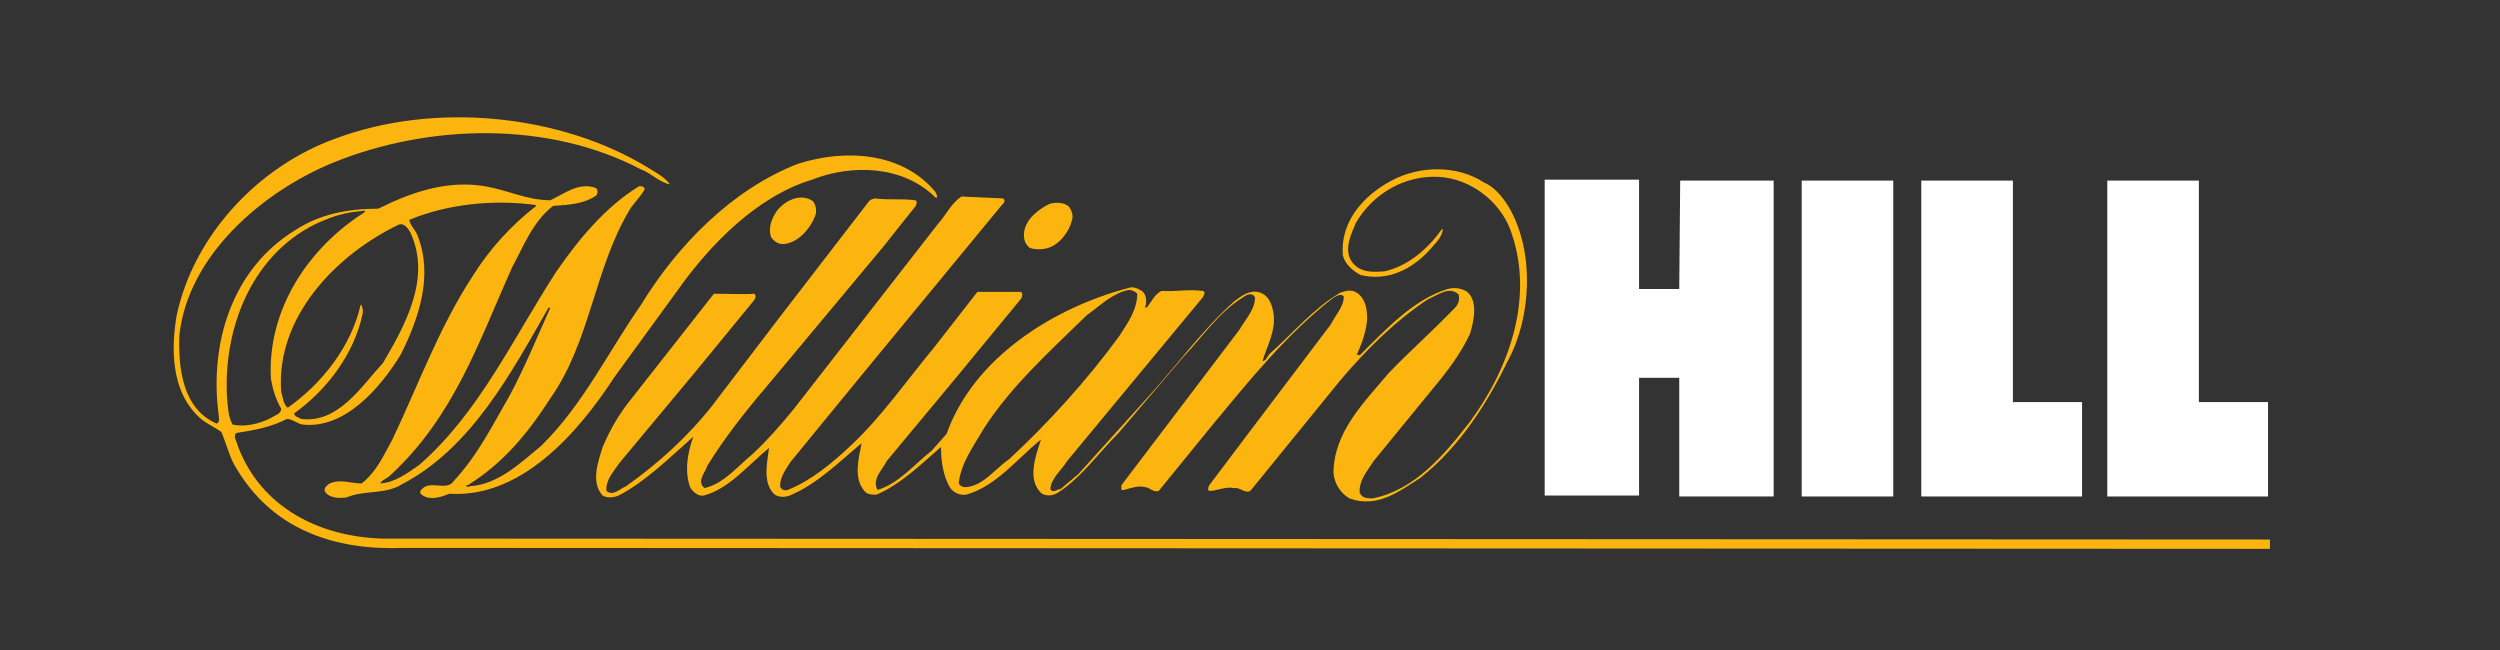 <?xml version="1.0" encoding="utf-8"?>
<!-- Generator: Adobe Illustrator 22.1.0, SVG Export Plug-In . SVG Version: 6.00 Build 0)  -->
<svg version="1.1"
	 id="svg2" inkscape:output_extension="org.inkscape.output.svg.inkscape" inkscape:version="0.46" sodipodi:docname="William_Hill.svg" sodipodi:version="0.32" xmlns:cc="http://creativecommons.org/ns#" xmlns:dc="http://purl.org/dc/elements/1.1/" xmlns:inkscape="http://www.inkscape.org/namespaces/inkscape" xmlns:rdf="http://www.w3.org/1999/02/22-rdf-syntax-ns#" xmlns:sodipodi="http://sodipodi.sourceforge.net/DTD/sodipodi-0.dtd" xmlns:svg="http://www.w3.org/2000/svg"
	 xmlns="http://www.w3.org/2000/svg" xmlns:xlink="http://www.w3.org/1999/xlink" x="0px" y="0px" viewBox="0 0 298 77.5"
	 style="enable-background:new 0 0 298 77.5;" xml:space="preserve">
<rect x="0" y="0" width="298" height="77.5" fill="#333333" stroke="none"/>
<style type="text/css">
	.st0{display:none;}
	.st1{display:inline;}
	.st2{fill:#000066;}
	.st3{fill:#FCB50F;}
	.st4{fill:#FFFFFF;}
	.st5{clip-path:url(#SVGID_2_);fill:#FCB50F;}
	.st6{clip-path:url(#SVGID_4_);fill:#FCB50F;}
</style>
<sodipodi:namedview  bordercolor="#666666" borderopacity="1.0" gridtolerance="10.0" guidetolerance="10.0" id="base" inkscape:current-layer="svg2" inkscape:cx="165.49708" inkscape:cy="22.372804" inkscape:pageopacity="0.0" inkscape:pageshadow="2" inkscape:window-height="712" inkscape:window-width="1024" inkscape:window-x="-4" inkscape:window-y="-4" inkscape:zoom="1.05" objecttolerance="10.0" pagecolor="#ffffff" showgrid="false">
	</sodipodi:namedview>
<defs  class="st0">
	
	
		<inkscape:perspective  id="perspective39" inkscape:persp3d-origin="149 : 28 : 1" inkscape:vp_x="0 : 42 : 1" inkscape:vp_y="0 : 1000 : 0" inkscape:vp_z="298 : 42 : 1" sodipodi:type="inkscape:persp3d">
		</inkscape:perspective>
</defs>
<g id="g2394" transform="matrix(1.114,0,0,1.114,-12.495,2.620768e-2)">
	<g id="g6" transform="matrix(0.976,0,0,0.901,-0.789,-0.238)" class="st0">
		<g id="g8" class="st1">
			<polyline id="polyline10" class="st2" points="12.3,77.3 286.3,77.4 286.3,0.3 12.3,0.2 			"/>
		</g>
	</g>
	<path id="path12" class="st3" d="M125.6,22.1c0.3,0.4,0.5,1,0.3,1.5c-0.3,1.2-1.3,2.5-2.5,2.9c-0.7,0.2-1.4,0.2-2,0
		c-0.5-0.4-0.7-1-0.6-1.7c0.2-1.4,1.5-2.4,2.7-3C124.1,21.6,125.1,21.6,125.6,22.1"/>
	<path id="path14" class="st3" d="M98.2,21.5c0.3,0.4,0.4,0.9,0.3,1.4C98,24.4,96.6,26,95,26.1c-0.5,0-1-0.3-1.3-0.8
		c-0.3-1,0.1-1.9,0.6-2.7C95.2,21.4,96.9,20.6,98.2,21.5"/>
	<rect id="rect16" x="204" y="19.3" class="st4" width="9.8" height="33.8"/>
	<polyline id="polyline18" class="st4" points="236.7,53.1 236.7,19.3 246.5,19.3 246.5,43 253.9,43 253.9,53.1 236.7,53.1 	"/>
	<polyline id="polyline20" class="st4" points="216.8,53.1 216.8,19.3 226.6,19.3 226.6,43 234,43 234,53.1 216.8,53.1 	"/>
	<polyline id="polyline22" class="st4" points="176.5,19.2 176.5,53 186.6,53 186.6,40.4 190.9,40.4 190.9,53.1 201,53.1 201,19.3 
		191,19.3 190.9,30.9 186.6,30.9 186.6,19.2 176.5,19.2 	"/>
	<g id="g24" transform="translate(-4.096,-4.096)">
		<g>
			<defs>
				<rect id="SVGID_1_" x="21.1" y="14" width="249.8" height="51.4"/>
			</defs>
			<clipPath id="SVGID_2_">
				<use xlink:href="#SVGID_1_"  style="overflow:visible;"/>
			</clipPath>
			<path id="path32" class="st5" d="M176.8,26.3c2.7,4.7,2.4,11.6-0.1,16.3c-2.2,4.5-5.1,9.2-9.4,12.6c-2.2,1.4-4.6,3.3-7.6,2.2
				c-1-0.6-1.6-1.6-1.7-2.7c0-4.4,3.3-7.6,5.9-10.7c2.1-2.2,4.9-4.7,7.1-7c0.4-0.4,0.5-0.9,0.4-1.4c-1-1-2.3,0.1-3.3,0.5
				c-3.5,2.3-6.7,5.5-9.4,8.7l-9.6,11.8c-0.6,0.3-1.1-0.4-1.7-0.3c-1-0.2-1.8,0.3-2.7,0.3c-0.2-0.1-0.1-0.4,0-0.6l4.6-6.1l8.4-11.1
				c0.5-1,1.4-1.9,1.4-3c-0.3-0.4-0.9,0-1.2,0.2c-4.9,3.8-9,8.9-12.9,13.6l-5.7,7c-0.5,0.2-0.9-0.3-1.4-0.4
				c-0.8-0.2-1.6,0.1-2.3,0.3l-0.3,0l0-0.5l12.6-16.6c0.7-1.2,1.7-2.2,1.7-3.5c-0.3-0.6-0.9-0.3-1.3,0c-2.6,1.6-4.3,4.2-6.4,6.4
				l-6.9,8.1c-2.1,2.1-4,4.8-6.5,6.4c-0.5,0.3-1.1,0.4-1.7,0.1c-1.7-1.5-0.6-4.2-0.1-5.8c-2.6,2.1-4.8,5-8,5.9
				c-0.7,0.1-1.3-0.2-1.7-0.7c-0.8-1.3-1-3-1-4.4c-2.1,1.8-4.3,4-6.9,5.1c-0.5,0-1,0-1.3-0.4c-1.2-1.4-0.6-3.5-0.3-5.1
				c-2.4,2-4.8,4.4-7.7,5.6c-0.5,0.2-1.3,0.2-1.7-0.2c-1.2-1.3-0.7-3.3-0.5-4.9c-2.2,1.8-4.3,4.4-7,5.1c-0.6,0.1-1.1-0.4-1.4-0.8
				c-0.7-1.7-0.3-3.9,0.3-5.5c-2.5,2.2-5.1,4.8-8,6.3c-0.5,0.2-1.2,0.3-1.7,0c-1.3-1.4-0.5-3.6,0-5.2c0.8-1.9,1.8-3.6,3.1-5.2
				l8.8-11.2c1.5,0,3.2,0.1,4.3,0c0.3,0.2,0.1,0.5,0,0.7l-6.4,7.8l-8,9.6c-0.6,0.9-1.5,1.8-1.4,3c0.7,0.6,1.4-0.2,2.1-0.5
				c3.4-2.4,6.6-5.3,9.2-8.6l7.4-9.7l9.4-12.2c0.2-0.2,0.3-0.2,0.6-0.3c1.6,0.2,2.8,0,4.3,0.2c0.3,0,0.2,0.4,0.1,0.6l-3.5,4.4
				L97.2,45.6c-2.3,2.7-4.4,5.4-6.2,8.3c-0.2,0.7-1.2,1.7-0.3,2.4c2.1-0.5,3.5-2.3,5.2-3.7c1.6-1.5,2.9-3,4.3-4.7L115.7,28
				c0.9-1,1.4-2.2,2.5-2.9l4.4,0.2c0.3,0.1,0.2,0.5,0,0.6l-15,18.2l-7.7,9.4c-0.5,0.8-1.2,1.7-1.1,2.7c0.2,0.3,0.5,0.4,0.8,0.3
				c2.5-1,4.8-2.9,6.8-4.8c3.3-3.1,6-7,8.9-10.5l4.6-5.9l4.6,0c0.3,0.1,0.2,0.5,0.1,0.7l-7,8.5l-7.4,8.9c-0.5,1-1.6,1.9-1,3.1
				c2.3-0.7,3.9-2.7,5.8-4.2l1.6-1.8c2.9-8.2,11.5-13.5,19.4-15.6c0.5-0.2,1,0,1.5,0.3c0.5,0.4,0.5,1.1,0.4,1.6c0,0-0.1,0.1-0.1,0.1
				c0.1,0,0.1,0.1,0.2,0.1c0.5-0.6,0.9-1.5,1.6-1.8c1.5,0.1,2.8-0.2,4.4,0c0.4,0.1,0.1,0.5,0,0.7l-14.5,17.5c-0.6,1-1.7,1.8-1.8,3
				c0.3,0.5,0.7,0,1.1,0l1.9-1.6l7.5-8.3c3.1-3.4,5.8-7.2,9.2-10.2c0.8-0.6,1.7-1.3,2.8-0.9c1,0.4,1.3,1.5,1.4,2.4
				c0.2,1.7-0.7,3.3-1.2,4.9c0.4,0,0.5-0.5,0.8-0.8c2.6-2.3,4.5-4.7,7.5-6.5c0.6-0.2,1.2-0.4,1.8,0c0.9,0.6,1.1,1.7,1.1,2.8
				c-0.1,1.4-0.6,2.7-1.1,3.8c0.1,0.1,0.2,0,0.3,0.1c2.8-2.8,5.8-6,9.4-7.1c0.7-0.2,1.5-0.1,2.1,0.3c1.2,1,0.7,3.2,0.3,4.5
				c-0.8,1.7-1.9,3.3-3.1,4.8l-7.2,8.8c-0.7,1.1-1.6,2.1-1.5,3.4c0.3,0.6,0.8,0.6,1.4,0.6c4.5-0.9,7.6-4.6,10.4-8.2
				c4.2-5.7,7-13.4,4.3-20.6c-1.2-3.1-4.3-5.4-7.6-5.6c-3.6-0.2-7,1.7-8.9,4.9c-0.5,1.2-1.3,2.8-0.5,4.1c0.9,1.3,2.3,1.2,3.6,1.1
				c2.5-0.6,4.5-2.3,6.1-4.5l0.1,0c-0.1,0.9-0.8,1.5-1.4,2.2c-1.9,2.1-4.5,3.4-7.4,2.7c-0.8-0.4-1.7-1.2-1.9-2.1
				c-0.3-3.6,2.2-6.4,5.2-8c3-1.6,7-1.7,9.9,0.2C175.1,24,176.1,25.1,176.8,26.3 M136.1,35.1c-1.7,0.3-3.1,1.7-4.5,2.7
				c-4,3.9-8.1,7.6-11,12.1c-1.1,1.9-2.4,3.6-2.7,5.8c0,0.3,0.4,0.5,0.7,0.5c1.9-0.1,3.1-1.9,4.7-3c4.1-3.8,8.3-8.4,11.8-13.2
				c0.9-1.4,1.9-2.8,1.9-4.5C136.8,35.3,136.5,35.1,136.1,35.1z"/>
		</g>
		<g>
			<defs>
				<rect id="SVGID_3_" x="21.1" y="14" width="249.8" height="51.4"/>
			</defs>
			<clipPath id="SVGID_4_">
				<use xlink:href="#SVGID_3_"  style="overflow:visible;"/>
			</clipPath>
			<path id="path34" class="st6" d="M84.8,22.1c0.8,0.5,1.6,0.9,2.2,1.7c-1.1-0.2-2-1.2-3.1-1.6c-9.9-5.2-22.7-4.9-33-0.7
				c-7.5,3.1-15.5,9.9-16.4,18.5c-0.1,3.4,0.3,7.8,4,9.4c0.4-0.2,0.2-0.7,0.2-1c-1-7.7,1.5-15.6,8.2-19.7c2.6-1.7,5.6-2.3,8.9-2.3
				c3.4-1.7,7.3-3.1,11.4-2.4c2.4,0.4,4.5,1.5,7,1.5c1.5-0.7,3.1-2,4.9-1.3c0.2,0.2,0.2,0.6,0,0.8c-1.3,0.9-3,1-4.6,1.1
				c-2.2,1.7-3.2,4.4-4.4,6.6c-3.5,7.8-6.2,16-13.1,22.3c-0.3,0.3-0.8,0.4-1,0.8c1.6-0.1,2.9-1.1,4.2-2c6.4-5.6,10-13.5,14.6-20.6
				c2.4-3.5,5.3-7,8.9-9.2c0.3,0,0.5,0,0.6,0.3c-0.4,0.8-1.1,1.4-1.6,2.2c-3.8,6.3-4.2,14.1-8.5,20.2c-2.3,3.6-5,6.9-8.7,9.2l0,0.1
				c-0.1-0.1-0.3,0-0.3,0c0,0.2,0.3,0.2,0.4,0.1c3-0.2,5.3-2.4,7.6-4.3c4.5-4.4,7.2-10.1,10.7-15.1c3.9-6.4,9.8-12.4,16.8-15.1
				c5-1.6,11.1-1.3,14.7,3c0.1,0.2,0.2,0.4,0.2,0.6l-0.2,0c-3.4-3.4-8.9-3.6-13.2-1.9c-5.9,1.8-10.9,6.9-14.5,12L81,44.5
				c-3.9,6-10,12.9-17.6,12.4c-1,0.4-2.2,0.8-3.1,0c-0.1-0.4,0.2-0.5,0.4-0.7c1-0.6,2.5,0.4,3.2-0.7c2.6-2.8,4.2-6.1,6-9.2
				c1.6-3,2.9-6.2,4.3-9.3c0,0-0.1,0-0.2,0c-3.9,6.8-8.2,15-15.7,18.9c-1.7,1.1-4.1,0.6-5.9,1.4c-0.8,0.1-1.8,0.1-2.3-0.6
				c-0.2-0.4,0.2-0.7,0.5-0.9c1.2-0.5,2.2,0,3.4,0c1.6-1.2,2.4-3.1,3.3-4.7c2.8-5.9,5-12,8.6-17.5c1.8-2.9,4.2-5.5,6.8-7.5L72.6,26
				c-4.5-0.6-9.4-0.1-13.5,1.6c0.1,0.6,0.7,1.1,0.9,1.7c1.7,4.3,0.1,8.9-1.8,12.7c-2.2,3.6-6,8-10.5,7.5c-0.6-0.1-1.1-0.6-1.7-0.6
				c-1.7,0.9-3.5,1.2-5.4,1.5c-0.4,0.4,0.1,1,0.2,1.5c2.5,6.5,8.7,9.6,15.4,9.8l202,0.1l0,1L58.6,62.7c-7.4,0.3-13.9-1.9-17.8-8.2
				c-0.9-1.3-1.2-2.8-1.8-4.2c-0.8-0.6-1.9-1-2.7-1.9c-2.6-2.7-2.7-6.9-2.1-10.5c1.8-8.6,8.7-16,17-19
				C61.9,14.9,75.4,16.3,84.8,22.1 M58,28.1c-6.7,3.2-13.2,9.9-12.6,17.9c0.2,0.6,0.2,1.3,0.7,1.7c3.7-2.6,6.8-6.6,7.8-11l0.1,0
				c0.1,0.3,0.2,0.7,0.1,1c-0.9,4.2-3.7,8-7.3,10.6c0,0.4,0.5,0.4,0.7,0.6c4,0.5,6.4-3.4,8.8-6c2.4-4.1,5.2-9.1,2.9-14
				C59,28.6,58.6,27.9,58,28.1z M51.9,27c-0.9,0.2-1.8,0.6-2.3,0.8C42.4,31,39.2,39,39.6,46.5c0.1,1.1,0.1,2.1,0.6,3
				c1.4,0.3,2.9-0.1,4.1-0.7c0.4-0.3,1.1-0.4,1.1-1c-0.6-1-0.9-2.1-1.1-3.2c-0.4-7.4,4-14,10-17.8l0.1-0.2
				C54,26.7,52.9,26.7,51.9,27z"/>
		</g>
	</g>
</g>
</svg>
